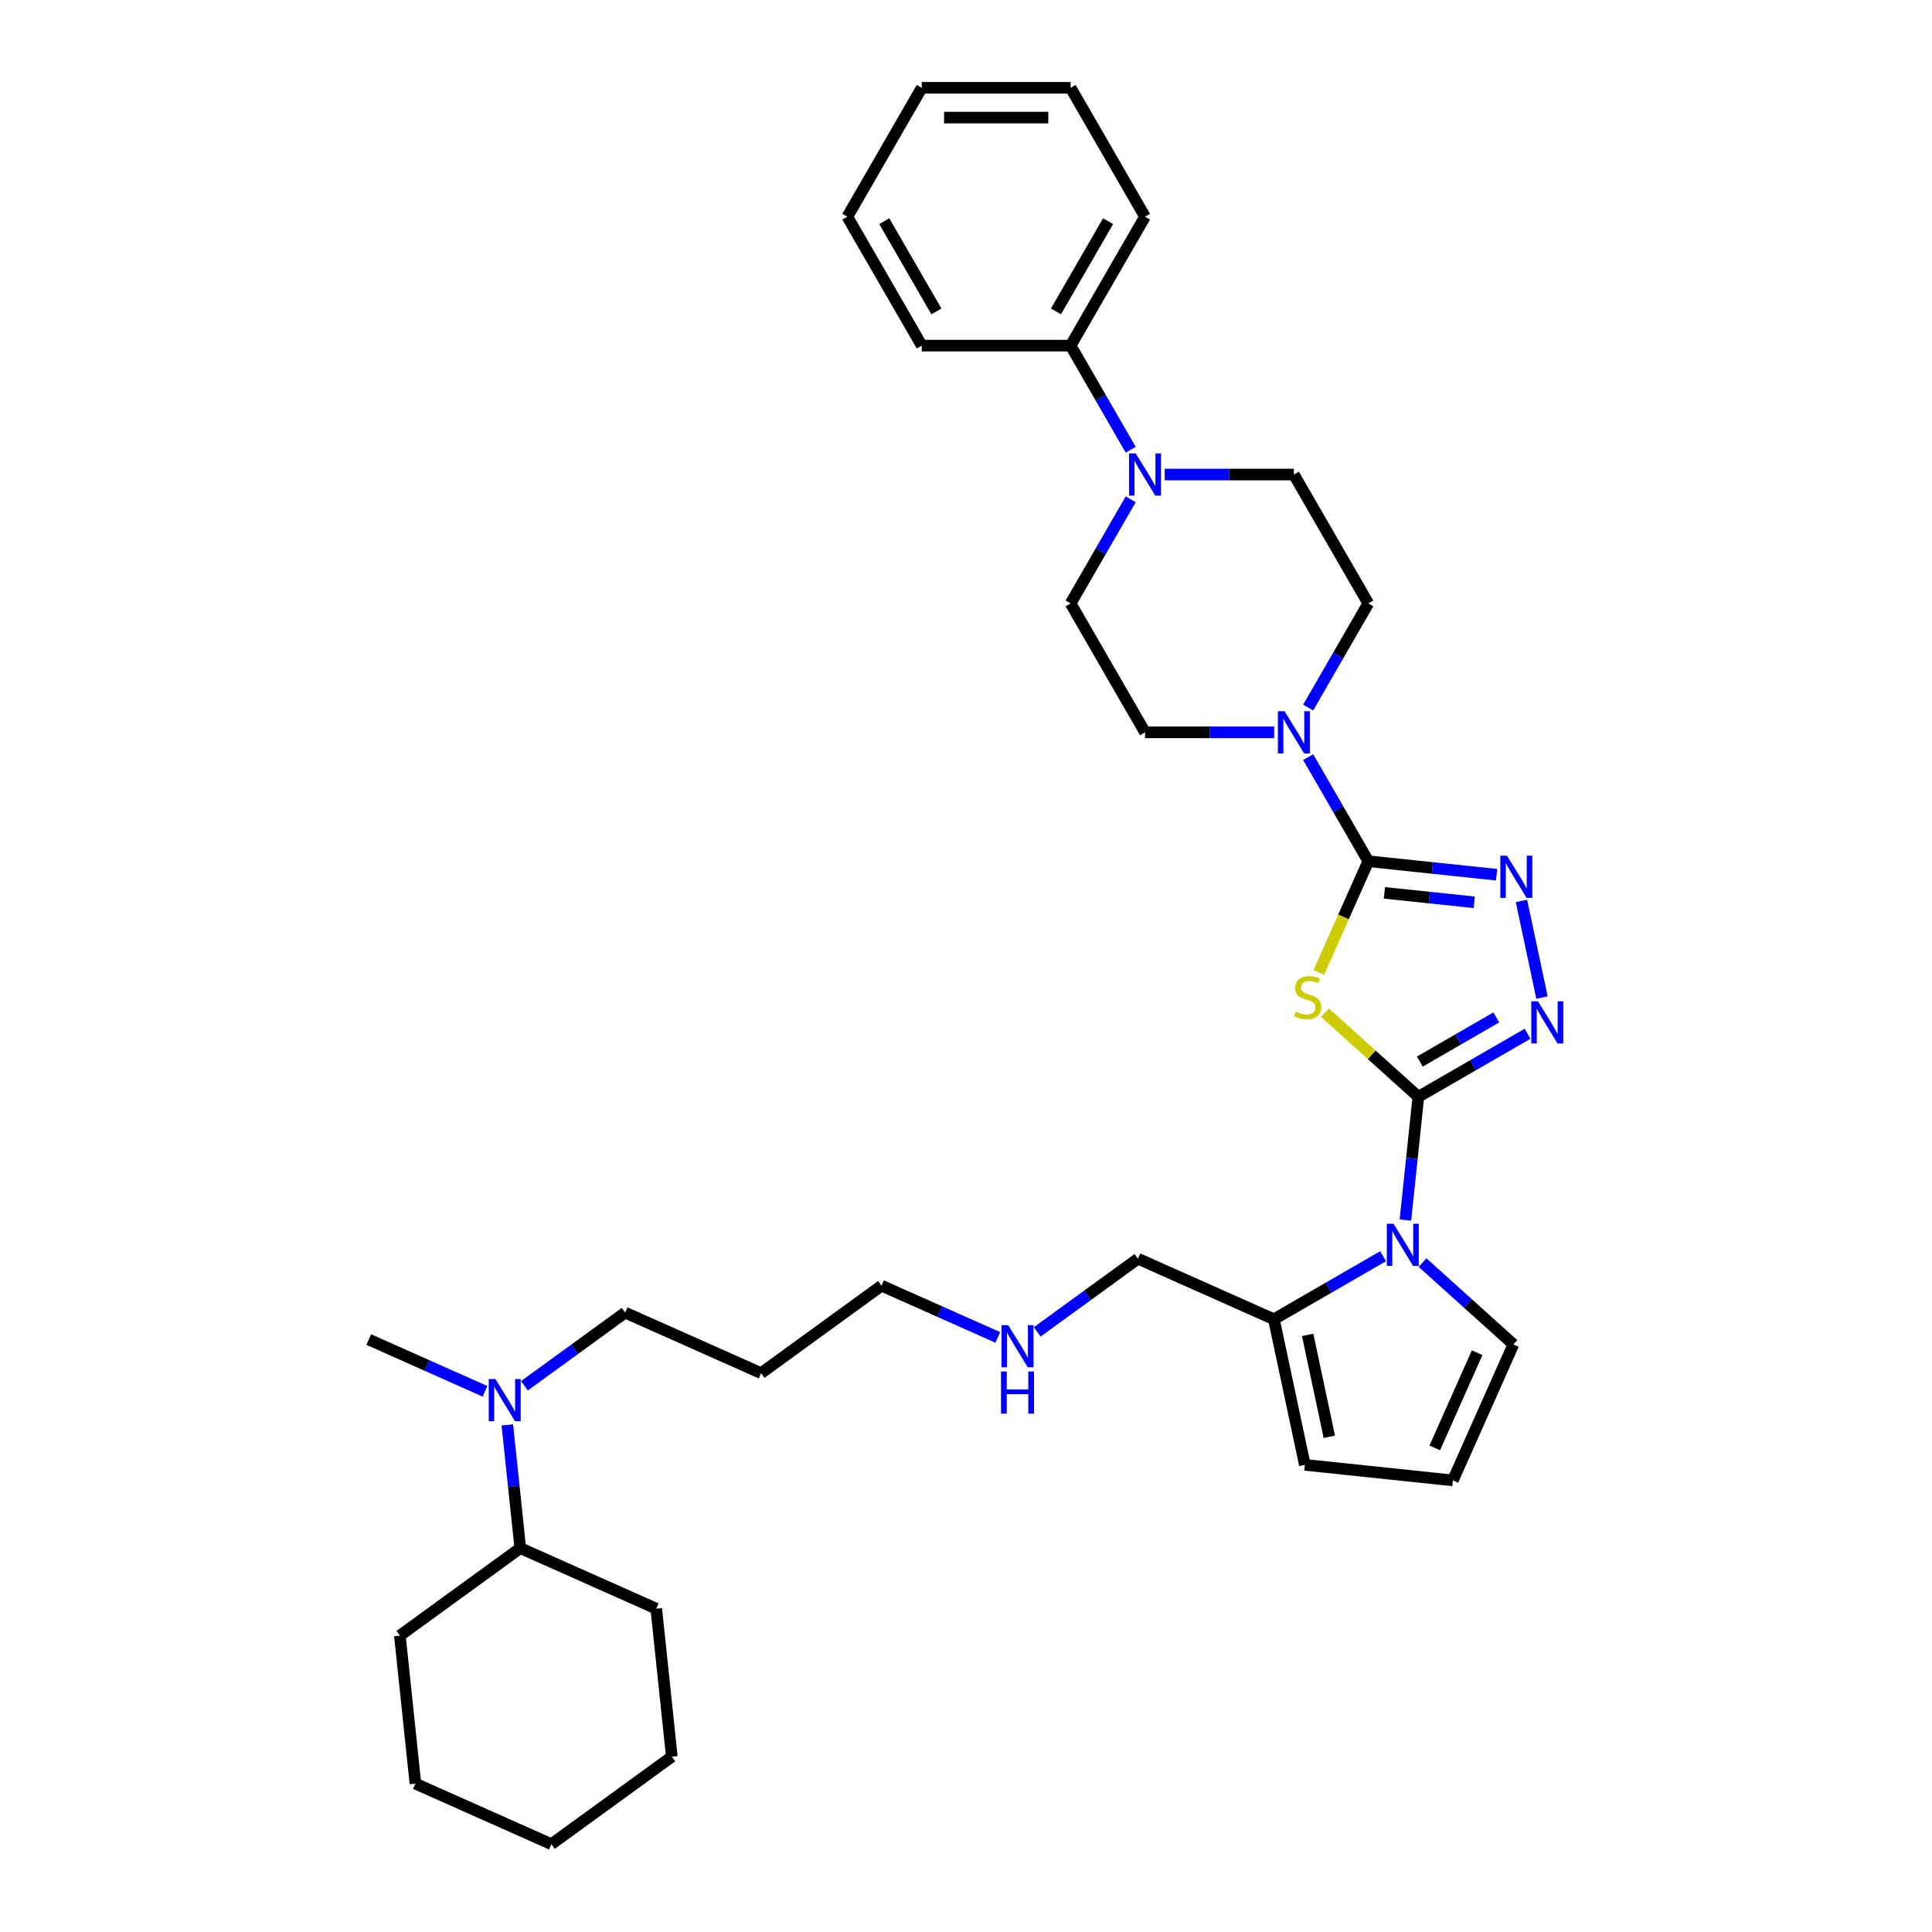 <?xml version='1.0' encoding='iso-8859-1'?>
<svg version='1.1' baseProfile='full'
              xmlns='http://www.w3.org/2000/svg'
                      xmlns:rdkit='http://www.rdkit.org/xml'
                      xmlns:xlink='http://www.w3.org/1999/xlink'
                  xml:space='preserve'
width='1000px' height='1000px' viewBox='0 0 1000 1000'>
<!-- END OF HEADER -->
<rect style='opacity:1.0;fill:#FFFFFF;stroke:none' width='1000' height='1000' x='0' y='0'> </rect>
<path class='bond-0' d='M 734.142,567.704 L 709.976,545.945' style='fill:none;fill-rule:evenodd;stroke:#000000;stroke-width:6px;stroke-linecap:butt;stroke-linejoin:miter;stroke-opacity:1' />
<path class='bond-0' d='M 709.976,545.945 L 685.811,524.186' style='fill:none;fill-rule:evenodd;stroke:#CCCC00;stroke-width:6px;stroke-linecap:butt;stroke-linejoin:miter;stroke-opacity:1' />
<path class='bond-2' d='M 734.142,567.704 L 762.402,551.388' style='fill:none;fill-rule:evenodd;stroke:#000000;stroke-width:6px;stroke-linecap:butt;stroke-linejoin:miter;stroke-opacity:1' />
<path class='bond-2' d='M 762.402,551.388 L 790.661,535.072' style='fill:none;fill-rule:evenodd;stroke:#0000FF;stroke-width:6px;stroke-linecap:butt;stroke-linejoin:miter;stroke-opacity:1' />
<path class='bond-2' d='M 734.916,549.465 L 754.698,538.044' style='fill:none;fill-rule:evenodd;stroke:#000000;stroke-width:6px;stroke-linecap:butt;stroke-linejoin:miter;stroke-opacity:1' />
<path class='bond-2' d='M 754.698,538.044 L 774.479,526.623' style='fill:none;fill-rule:evenodd;stroke:#0000FF;stroke-width:6px;stroke-linecap:butt;stroke-linejoin:miter;stroke-opacity:1' />
<path class='bond-3' d='M 734.142,567.704 L 730.79,599.596' style='fill:none;fill-rule:evenodd;stroke:#000000;stroke-width:6px;stroke-linecap:butt;stroke-linejoin:miter;stroke-opacity:1' />
<path class='bond-3' d='M 730.79,599.596 L 727.438,631.488' style='fill:none;fill-rule:evenodd;stroke:#0000FF;stroke-width:6px;stroke-linecap:butt;stroke-linejoin:miter;stroke-opacity:1' />
<path class='bond-1' d='M 682.59,503.349 L 695.407,474.561' style='fill:none;fill-rule:evenodd;stroke:#CCCC00;stroke-width:6px;stroke-linecap:butt;stroke-linejoin:miter;stroke-opacity:1' />
<path class='bond-1' d='M 695.407,474.561 L 708.225,445.772' style='fill:none;fill-rule:evenodd;stroke:#000000;stroke-width:6px;stroke-linecap:butt;stroke-linejoin:miter;stroke-opacity:1' />
<path class='bond-5' d='M 708.225,445.772 L 692.67,418.83' style='fill:none;fill-rule:evenodd;stroke:#000000;stroke-width:6px;stroke-linecap:butt;stroke-linejoin:miter;stroke-opacity:1' />
<path class='bond-5' d='M 692.67,418.83 L 677.115,391.888' style='fill:none;fill-rule:evenodd;stroke:#0000FF;stroke-width:6px;stroke-linecap:butt;stroke-linejoin:miter;stroke-opacity:1' />
<path class='bond-34' d='M 708.225,445.772 L 741.434,449.263' style='fill:none;fill-rule:evenodd;stroke:#000000;stroke-width:6px;stroke-linecap:butt;stroke-linejoin:miter;stroke-opacity:1' />
<path class='bond-34' d='M 741.434,449.263 L 774.644,452.753' style='fill:none;fill-rule:evenodd;stroke:#0000FF;stroke-width:6px;stroke-linecap:butt;stroke-linejoin:miter;stroke-opacity:1' />
<path class='bond-34' d='M 716.577,462.143 L 739.824,464.587' style='fill:none;fill-rule:evenodd;stroke:#000000;stroke-width:6px;stroke-linecap:butt;stroke-linejoin:miter;stroke-opacity:1' />
<path class='bond-34' d='M 739.824,464.587 L 763.07,467.03' style='fill:none;fill-rule:evenodd;stroke:#0000FF;stroke-width:6px;stroke-linecap:butt;stroke-linejoin:miter;stroke-opacity:1' />
<path class='bond-4' d='M 798.134,516.348 L 787.502,466.332' style='fill:none;fill-rule:evenodd;stroke:#0000FF;stroke-width:6px;stroke-linecap:butt;stroke-linejoin:miter;stroke-opacity:1' />
<path class='bond-7' d='M 715.889,650.212 L 687.629,666.528' style='fill:none;fill-rule:evenodd;stroke:#0000FF;stroke-width:6px;stroke-linecap:butt;stroke-linejoin:miter;stroke-opacity:1' />
<path class='bond-7' d='M 687.629,666.528 L 659.369,682.843' style='fill:none;fill-rule:evenodd;stroke:#000000;stroke-width:6px;stroke-linecap:butt;stroke-linejoin:miter;stroke-opacity:1' />
<path class='bond-8' d='M 736.289,653.507 L 759.816,674.69' style='fill:none;fill-rule:evenodd;stroke:#0000FF;stroke-width:6px;stroke-linecap:butt;stroke-linejoin:miter;stroke-opacity:1' />
<path class='bond-8' d='M 759.816,674.69 L 783.342,695.873' style='fill:none;fill-rule:evenodd;stroke:#000000;stroke-width:6px;stroke-linecap:butt;stroke-linejoin:miter;stroke-opacity:1' />
<path class='bond-11' d='M 677.115,366.218 L 692.67,339.275' style='fill:none;fill-rule:evenodd;stroke:#0000FF;stroke-width:6px;stroke-linecap:butt;stroke-linejoin:miter;stroke-opacity:1' />
<path class='bond-11' d='M 692.67,339.275 L 708.225,312.333' style='fill:none;fill-rule:evenodd;stroke:#000000;stroke-width:6px;stroke-linecap:butt;stroke-linejoin:miter;stroke-opacity:1' />
<path class='bond-12' d='M 659.504,379.053 L 626.084,379.053' style='fill:none;fill-rule:evenodd;stroke:#0000FF;stroke-width:6px;stroke-linecap:butt;stroke-linejoin:miter;stroke-opacity:1' />
<path class='bond-12' d='M 626.084,379.053 L 592.663,379.053' style='fill:none;fill-rule:evenodd;stroke:#000000;stroke-width:6px;stroke-linecap:butt;stroke-linejoin:miter;stroke-opacity:1' />
<path class='bond-6' d='M 585.253,258.449 L 569.698,285.391' style='fill:none;fill-rule:evenodd;stroke:#0000FF;stroke-width:6px;stroke-linecap:butt;stroke-linejoin:miter;stroke-opacity:1' />
<path class='bond-6' d='M 569.698,285.391 L 554.142,312.333' style='fill:none;fill-rule:evenodd;stroke:#000000;stroke-width:6px;stroke-linecap:butt;stroke-linejoin:miter;stroke-opacity:1' />
<path class='bond-15' d='M 585.253,232.778 L 569.698,205.836' style='fill:none;fill-rule:evenodd;stroke:#0000FF;stroke-width:6px;stroke-linecap:butt;stroke-linejoin:miter;stroke-opacity:1' />
<path class='bond-15' d='M 569.698,205.836 L 554.142,178.894' style='fill:none;fill-rule:evenodd;stroke:#000000;stroke-width:6px;stroke-linecap:butt;stroke-linejoin:miter;stroke-opacity:1' />
<path class='bond-36' d='M 602.863,245.613 L 636.284,245.613' style='fill:none;fill-rule:evenodd;stroke:#0000FF;stroke-width:6px;stroke-linecap:butt;stroke-linejoin:miter;stroke-opacity:1' />
<path class='bond-36' d='M 636.284,245.613 L 669.704,245.613' style='fill:none;fill-rule:evenodd;stroke:#000000;stroke-width:6px;stroke-linecap:butt;stroke-linejoin:miter;stroke-opacity:1' />
<path class='bond-10' d='M 659.369,682.843 L 675.387,758.201' style='fill:none;fill-rule:evenodd;stroke:#000000;stroke-width:6px;stroke-linecap:butt;stroke-linejoin:miter;stroke-opacity:1' />
<path class='bond-10' d='M 676.844,690.943 L 688.056,743.694' style='fill:none;fill-rule:evenodd;stroke:#000000;stroke-width:6px;stroke-linecap:butt;stroke-linejoin:miter;stroke-opacity:1' />
<path class='bond-19' d='M 659.369,682.843 L 588.989,651.508' style='fill:none;fill-rule:evenodd;stroke:#000000;stroke-width:6px;stroke-linecap:butt;stroke-linejoin:miter;stroke-opacity:1' />
<path class='bond-9' d='M 783.342,695.873 L 752.006,766.254' style='fill:none;fill-rule:evenodd;stroke:#000000;stroke-width:6px;stroke-linecap:butt;stroke-linejoin:miter;stroke-opacity:1' />
<path class='bond-9' d='M 764.565,700.163 L 742.631,749.43' style='fill:none;fill-rule:evenodd;stroke:#000000;stroke-width:6px;stroke-linecap:butt;stroke-linejoin:miter;stroke-opacity:1' />
<path class='bond-35' d='M 752.006,766.254 L 675.387,758.201' style='fill:none;fill-rule:evenodd;stroke:#000000;stroke-width:6px;stroke-linecap:butt;stroke-linejoin:miter;stroke-opacity:1' />
<path class='bond-13' d='M 708.225,312.333 L 669.704,245.613' style='fill:none;fill-rule:evenodd;stroke:#000000;stroke-width:6px;stroke-linecap:butt;stroke-linejoin:miter;stroke-opacity:1' />
<path class='bond-14' d='M 592.663,379.053 L 554.142,312.333' style='fill:none;fill-rule:evenodd;stroke:#000000;stroke-width:6px;stroke-linecap:butt;stroke-linejoin:miter;stroke-opacity:1' />
<path class='bond-24' d='M 554.142,178.894 L 592.663,112.174' style='fill:none;fill-rule:evenodd;stroke:#000000;stroke-width:6px;stroke-linecap:butt;stroke-linejoin:miter;stroke-opacity:1' />
<path class='bond-24' d='M 546.577,161.182 L 573.541,114.478' style='fill:none;fill-rule:evenodd;stroke:#000000;stroke-width:6px;stroke-linecap:butt;stroke-linejoin:miter;stroke-opacity:1' />
<path class='bond-25' d='M 554.142,178.894 L 477.101,178.894' style='fill:none;fill-rule:evenodd;stroke:#000000;stroke-width:6px;stroke-linecap:butt;stroke-linejoin:miter;stroke-opacity:1' />
<path class='bond-16' d='M 271.445,717.277 L 297.509,698.341' style='fill:none;fill-rule:evenodd;stroke:#0000FF;stroke-width:6px;stroke-linecap:butt;stroke-linejoin:miter;stroke-opacity:1' />
<path class='bond-16' d='M 297.509,698.341 L 323.572,679.404' style='fill:none;fill-rule:evenodd;stroke:#000000;stroke-width:6px;stroke-linecap:butt;stroke-linejoin:miter;stroke-opacity:1' />
<path class='bond-17' d='M 262.594,737.523 L 265.946,769.415' style='fill:none;fill-rule:evenodd;stroke:#0000FF;stroke-width:6px;stroke-linecap:butt;stroke-linejoin:miter;stroke-opacity:1' />
<path class='bond-17' d='M 265.946,769.415 L 269.298,801.307' style='fill:none;fill-rule:evenodd;stroke:#000000;stroke-width:6px;stroke-linecap:butt;stroke-linejoin:miter;stroke-opacity:1' />
<path class='bond-23' d='M 251.044,720.147 L 220.954,706.75' style='fill:none;fill-rule:evenodd;stroke:#0000FF;stroke-width:6px;stroke-linecap:butt;stroke-linejoin:miter;stroke-opacity:1' />
<path class='bond-23' d='M 220.954,706.75 L 190.864,693.353' style='fill:none;fill-rule:evenodd;stroke:#000000;stroke-width:6px;stroke-linecap:butt;stroke-linejoin:miter;stroke-opacity:1' />
<path class='bond-26' d='M 269.298,801.307 L 206.97,846.591' style='fill:none;fill-rule:evenodd;stroke:#000000;stroke-width:6px;stroke-linecap:butt;stroke-linejoin:miter;stroke-opacity:1' />
<path class='bond-27' d='M 269.298,801.307 L 339.678,832.643' style='fill:none;fill-rule:evenodd;stroke:#000000;stroke-width:6px;stroke-linecap:butt;stroke-linejoin:miter;stroke-opacity:1' />
<path class='bond-18' d='M 536.861,689.381 L 562.925,670.444' style='fill:none;fill-rule:evenodd;stroke:#0000FF;stroke-width:6px;stroke-linecap:butt;stroke-linejoin:miter;stroke-opacity:1' />
<path class='bond-18' d='M 562.925,670.444 L 588.989,651.508' style='fill:none;fill-rule:evenodd;stroke:#000000;stroke-width:6px;stroke-linecap:butt;stroke-linejoin:miter;stroke-opacity:1' />
<path class='bond-22' d='M 516.461,692.25 L 486.371,678.853' style='fill:none;fill-rule:evenodd;stroke:#0000FF;stroke-width:6px;stroke-linecap:butt;stroke-linejoin:miter;stroke-opacity:1' />
<path class='bond-22' d='M 486.371,678.853 L 456.281,665.456' style='fill:none;fill-rule:evenodd;stroke:#000000;stroke-width:6px;stroke-linecap:butt;stroke-linejoin:miter;stroke-opacity:1' />
<path class='bond-20' d='M 393.953,710.74 L 456.281,665.456' style='fill:none;fill-rule:evenodd;stroke:#000000;stroke-width:6px;stroke-linecap:butt;stroke-linejoin:miter;stroke-opacity:1' />
<path class='bond-21' d='M 393.953,710.74 L 323.572,679.404' style='fill:none;fill-rule:evenodd;stroke:#000000;stroke-width:6px;stroke-linecap:butt;stroke-linejoin:miter;stroke-opacity:1' />
<path class='bond-28' d='M 592.663,112.174 L 554.142,45.455' style='fill:none;fill-rule:evenodd;stroke:#000000;stroke-width:6px;stroke-linecap:butt;stroke-linejoin:miter;stroke-opacity:1' />
<path class='bond-29' d='M 477.101,178.894 L 438.581,112.174' style='fill:none;fill-rule:evenodd;stroke:#000000;stroke-width:6px;stroke-linecap:butt;stroke-linejoin:miter;stroke-opacity:1' />
<path class='bond-29' d='M 484.667,161.182 L 457.703,114.478' style='fill:none;fill-rule:evenodd;stroke:#000000;stroke-width:6px;stroke-linecap:butt;stroke-linejoin:miter;stroke-opacity:1' />
<path class='bond-31' d='M 206.97,846.591 L 215.023,923.21' style='fill:none;fill-rule:evenodd;stroke:#000000;stroke-width:6px;stroke-linecap:butt;stroke-linejoin:miter;stroke-opacity:1' />
<path class='bond-30' d='M 339.678,832.643 L 347.731,909.262' style='fill:none;fill-rule:evenodd;stroke:#000000;stroke-width:6px;stroke-linecap:butt;stroke-linejoin:miter;stroke-opacity:1' />
<path class='bond-37' d='M 554.142,45.455 L 477.101,45.455' style='fill:none;fill-rule:evenodd;stroke:#000000;stroke-width:6px;stroke-linecap:butt;stroke-linejoin:miter;stroke-opacity:1' />
<path class='bond-37' d='M 542.586,60.863 L 488.657,60.863' style='fill:none;fill-rule:evenodd;stroke:#000000;stroke-width:6px;stroke-linecap:butt;stroke-linejoin:miter;stroke-opacity:1' />
<path class='bond-32' d='M 438.581,112.174 L 477.101,45.455' style='fill:none;fill-rule:evenodd;stroke:#000000;stroke-width:6px;stroke-linecap:butt;stroke-linejoin:miter;stroke-opacity:1' />
<path class='bond-33' d='M 347.731,909.262 L 285.404,954.545' style='fill:none;fill-rule:evenodd;stroke:#000000;stroke-width:6px;stroke-linecap:butt;stroke-linejoin:miter;stroke-opacity:1' />
<path class='bond-38' d='M 215.023,923.21 L 285.404,954.545' style='fill:none;fill-rule:evenodd;stroke:#000000;stroke-width:6px;stroke-linecap:butt;stroke-linejoin:miter;stroke-opacity:1' />
<path  class='atom-1' d='M 670.726 523.641
Q 670.973 523.734, 671.99 524.165
Q 673.006 524.597, 674.116 524.874
Q 675.256 525.121, 676.365 525.121
Q 678.43 525.121, 679.632 524.134
Q 680.834 523.118, 680.834 521.361
Q 680.834 520.159, 680.218 519.42
Q 679.632 518.68, 678.708 518.279
Q 677.783 517.879, 676.242 517.416
Q 674.301 516.831, 673.13 516.276
Q 671.99 515.722, 671.157 514.551
Q 670.356 513.38, 670.356 511.407
Q 670.356 508.665, 672.205 506.97
Q 674.085 505.275, 677.783 505.275
Q 680.31 505.275, 683.176 506.477
L 682.467 508.849
Q 679.848 507.771, 677.875 507.771
Q 675.749 507.771, 674.578 508.665
Q 673.407 509.527, 673.438 511.037
Q 673.438 512.208, 674.023 512.917
Q 674.64 513.626, 675.503 514.027
Q 676.396 514.427, 677.875 514.89
Q 679.848 515.506, 681.019 516.122
Q 682.19 516.739, 683.022 518.002
Q 683.885 519.235, 683.885 521.361
Q 683.885 524.381, 681.851 526.014
Q 679.848 527.617, 676.489 527.617
Q 674.547 527.617, 673.068 527.185
Q 671.62 526.785, 669.894 526.076
L 670.726 523.641
' fill='#CCCC00'/>
<path  class='atom-3' d='M 796.039 518.274
L 803.188 529.83
Q 803.897 530.97, 805.037 533.035
Q 806.178 535.1, 806.239 535.223
L 806.239 518.274
L 809.136 518.274
L 809.136 540.092
L 806.147 540.092
L 798.473 527.457
Q 797.58 525.978, 796.624 524.283
Q 795.7 522.588, 795.423 522.064
L 795.423 540.092
L 792.588 540.092
L 792.588 518.274
L 796.039 518.274
' fill='#0000FF'/>
<path  class='atom-4' d='M 721.266 633.414
L 728.416 644.97
Q 729.125 646.11, 730.265 648.175
Q 731.405 650.24, 731.467 650.363
L 731.467 633.414
L 734.363 633.414
L 734.363 655.232
L 731.374 655.232
L 723.701 642.597
Q 722.807 641.118, 721.852 639.423
Q 720.927 637.728, 720.65 637.204
L 720.65 655.232
L 717.815 655.232
L 717.815 633.414
L 721.266 633.414
' fill='#0000FF'/>
<path  class='atom-5' d='M 780.021 442.916
L 787.171 454.472
Q 787.879 455.613, 789.02 457.677
Q 790.16 459.742, 790.221 459.865
L 790.221 442.916
L 793.118 442.916
L 793.118 464.734
L 790.129 464.734
L 782.456 452.1
Q 781.562 450.62, 780.607 448.926
Q 779.682 447.231, 779.405 446.707
L 779.405 464.734
L 776.57 464.734
L 776.57 442.916
L 780.021 442.916
' fill='#0000FF'/>
<path  class='atom-6' d='M 664.881 368.144
L 672.031 379.7
Q 672.74 380.84, 673.88 382.905
Q 675.02 384.969, 675.082 385.093
L 675.082 368.144
L 677.978 368.144
L 677.978 389.962
L 674.989 389.962
L 667.316 377.327
Q 666.422 375.848, 665.467 374.153
Q 664.542 372.458, 664.265 371.934
L 664.265 389.962
L 661.43 389.962
L 661.43 368.144
L 664.881 368.144
' fill='#0000FF'/>
<path  class='atom-7' d='M 587.84 234.704
L 594.99 246.261
Q 595.698 247.401, 596.839 249.466
Q 597.979 251.53, 598.041 251.653
L 598.041 234.704
L 600.937 234.704
L 600.937 256.522
L 597.948 256.522
L 590.275 243.888
Q 589.381 242.409, 588.426 240.714
Q 587.501 239.019, 587.224 238.495
L 587.224 256.522
L 584.389 256.522
L 584.389 234.704
L 587.84 234.704
' fill='#0000FF'/>
<path  class='atom-17' d='M 256.422 713.779
L 263.571 725.335
Q 264.28 726.475, 265.42 728.54
Q 266.561 730.605, 266.622 730.728
L 266.622 713.779
L 269.519 713.779
L 269.519 735.597
L 266.53 735.597
L 258.856 722.962
Q 257.963 721.483, 257.007 719.788
Q 256.083 718.093, 255.806 717.569
L 255.806 735.597
L 252.97 735.597
L 252.97 713.779
L 256.422 713.779
' fill='#0000FF'/>
<path  class='atom-19' d='M 521.838 685.883
L 528.988 697.439
Q 529.697 698.579, 530.837 700.644
Q 531.977 702.708, 532.039 702.832
L 532.039 685.883
L 534.935 685.883
L 534.935 707.701
L 531.946 707.701
L 524.273 695.066
Q 523.379 693.587, 522.424 691.892
Q 521.499 690.197, 521.222 689.673
L 521.222 707.701
L 518.387 707.701
L 518.387 685.883
L 521.838 685.883
' fill='#0000FF'/>
<path  class='atom-19' d='M 518.125 709.882
L 521.083 709.882
L 521.083 719.158
L 532.239 719.158
L 532.239 709.882
L 535.197 709.882
L 535.197 731.7
L 532.239 731.7
L 532.239 721.623
L 521.083 721.623
L 521.083 731.7
L 518.125 731.7
L 518.125 709.882
' fill='#0000FF'/>
</svg>
